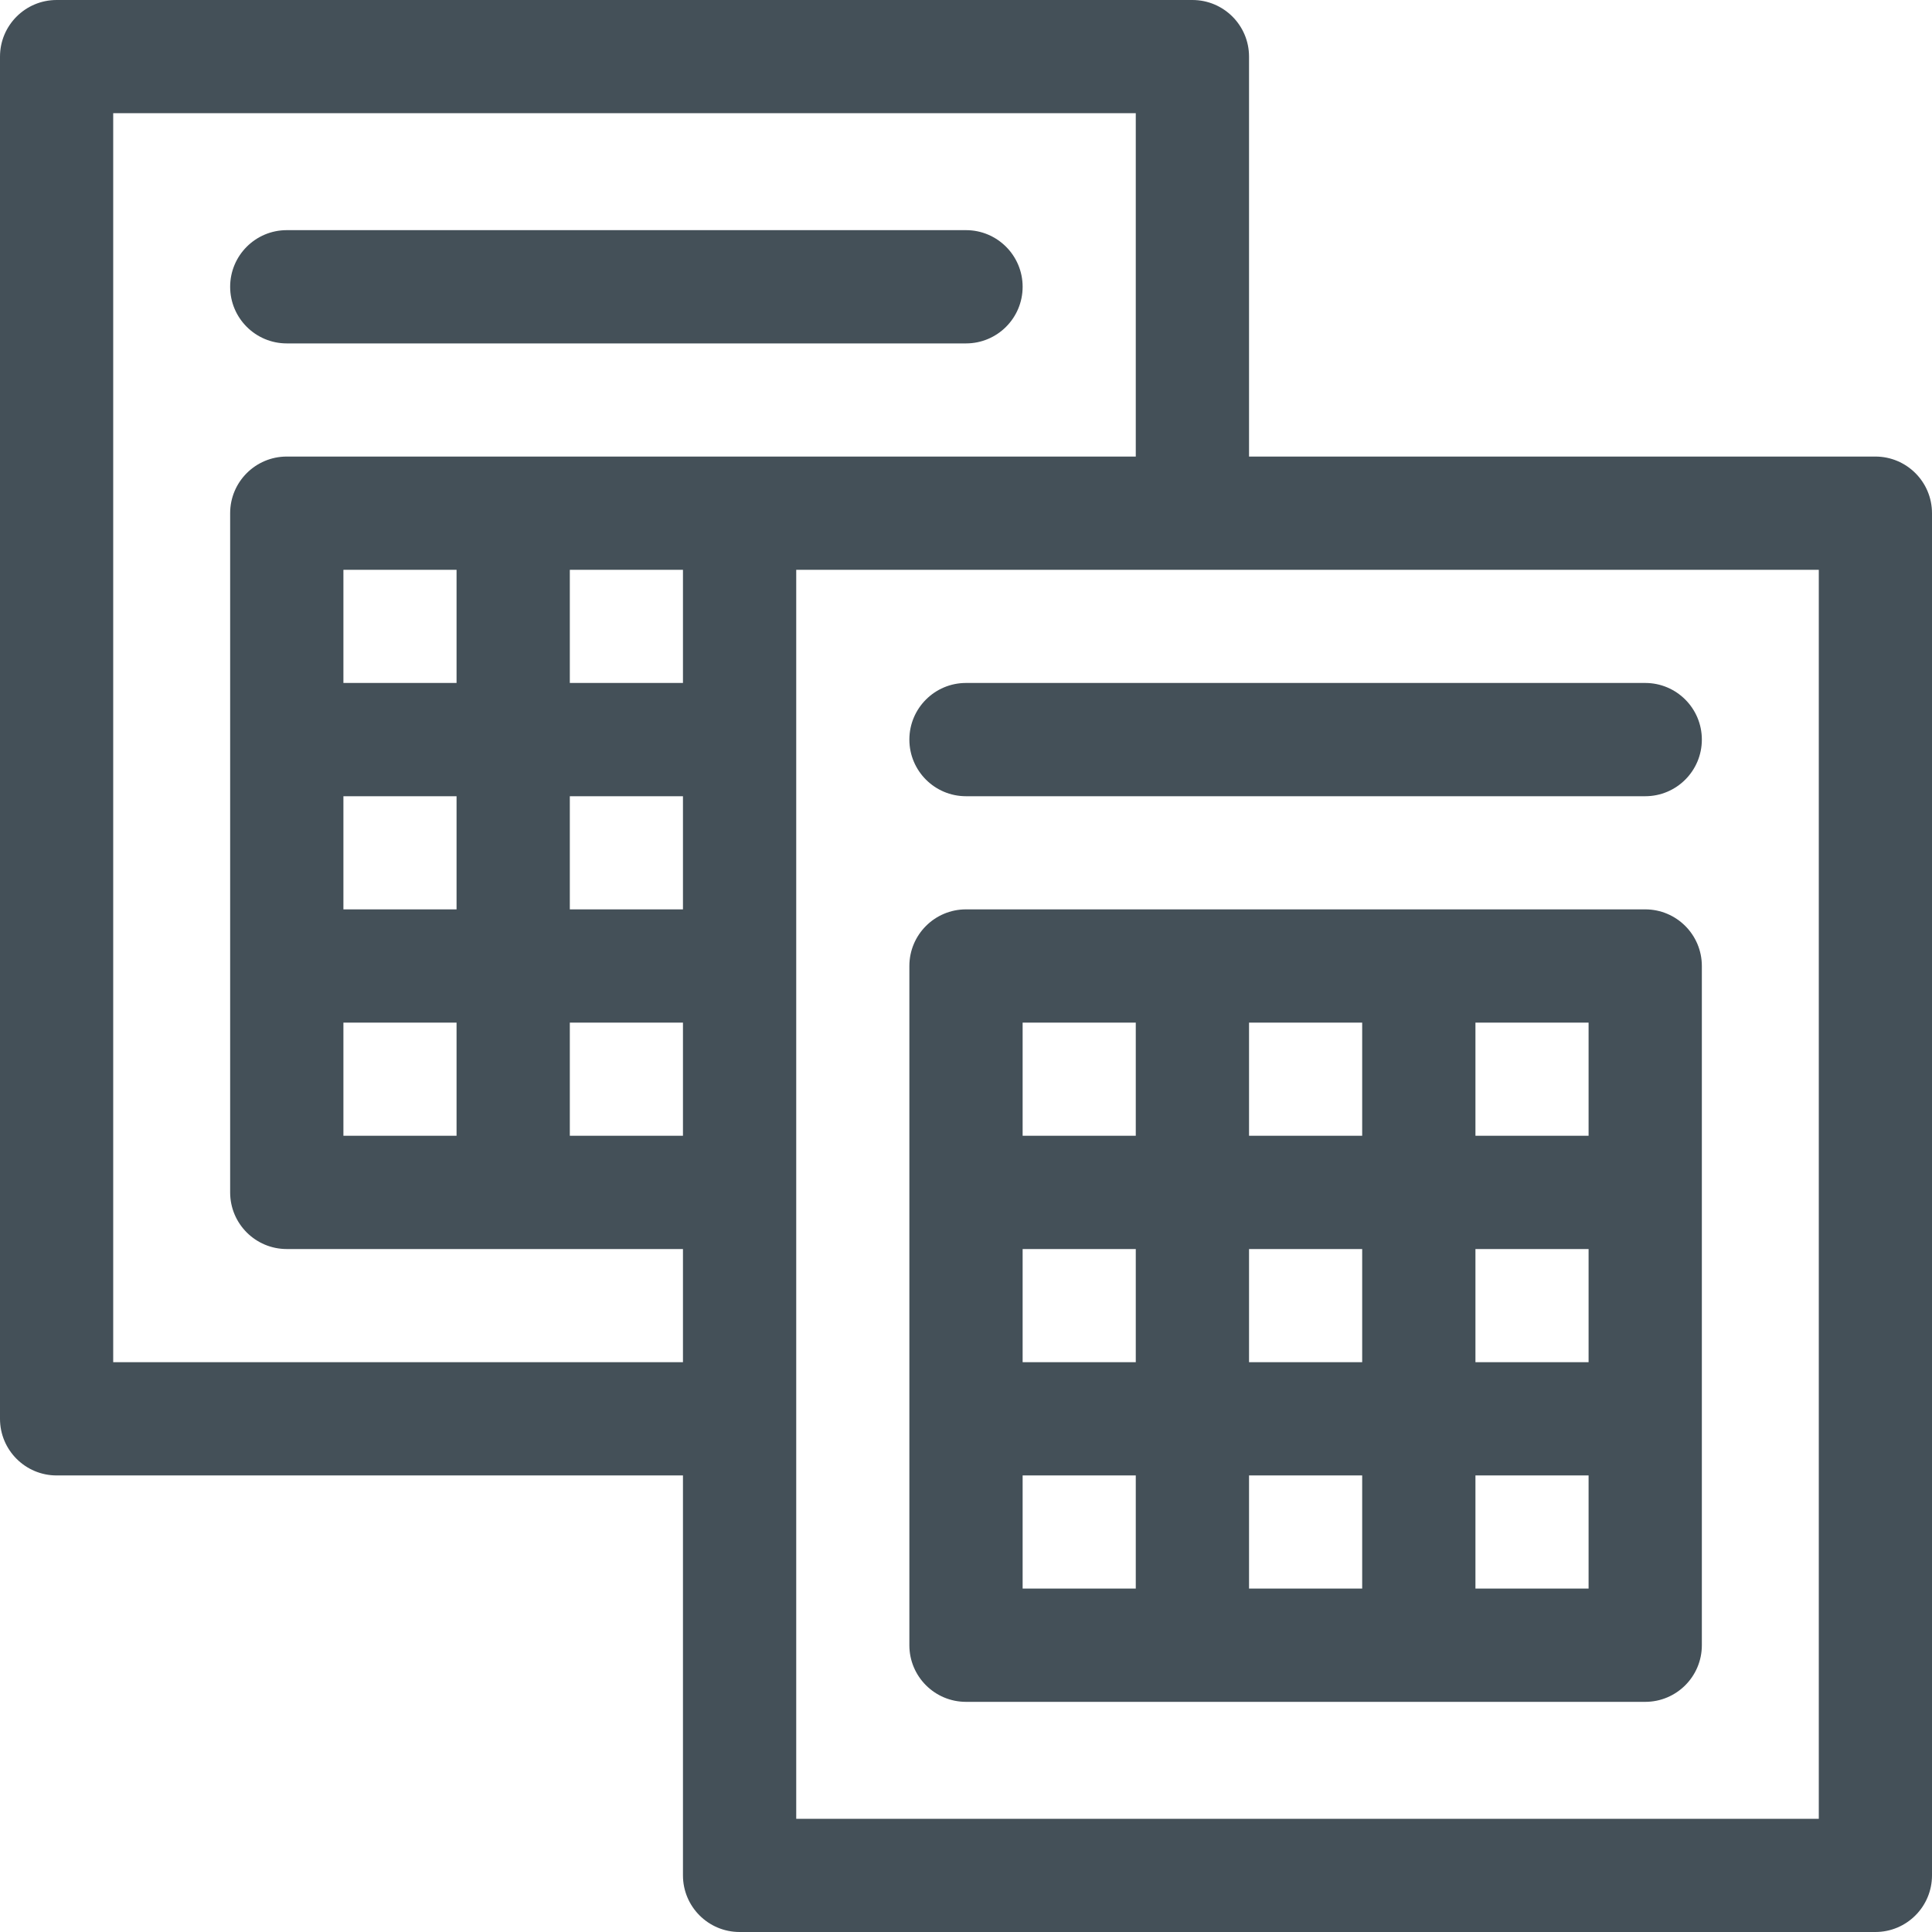 <svg width="32" height="32" viewBox="0 0 32 32" fill="none" xmlns="http://www.w3.org/2000/svg">
<g clip-path="url(#clip0_119_12162)">
<path d="M4.75 5.688H16C16.518 5.688 16.938 5.268 16.938 4.75C16.938 4.232 16.518 3.812 16 3.812H4.75C4.232 3.812 3.812 4.232 3.812 4.75C3.812 5.268 4.232 5.688 4.75 5.688Z" fill="#445058"/>
<path d="M31.062 7.562H20.688V0.938C20.688 0.42 20.268 0 19.75 0H0.938C0.42 0 0 0.42 0 0.938V23.5C0 24.018 0.42 24.438 0.938 24.438H11.312V31.062C11.312 31.58 11.732 32 12.25 32H31.062C31.58 32 32 31.58 32 31.062V8.5C32 7.982 31.58 7.562 31.062 7.562ZM1.875 22.562V1.875H18.812V7.562C18.202 7.562 5.379 7.562 4.75 7.562C4.232 7.562 3.812 7.982 3.812 8.5V19.75C3.812 20.268 4.232 20.688 4.75 20.688H11.312V22.562H1.875ZM5.688 18.812V16.938H7.562V18.812H5.688ZM11.312 9.438V11.312H9.438V9.438H11.312ZM5.688 13.188H7.562V15.062H5.688V13.188ZM9.438 13.188H11.312V15.062H9.438V13.188ZM7.562 11.312H5.688V9.438H7.562V11.312ZM9.438 16.938H11.312V18.812H9.438V16.938ZM30.125 30.125H13.188C13.188 29.103 13.188 10.283 13.188 9.438H30.125V30.125Z" fill="#445058"/>
<path d="M27.25 15.062H16C15.482 15.062 15.062 15.482 15.062 16V27.25C15.062 27.768 15.482 28.188 16 28.188H27.25C27.768 28.188 28.188 27.768 28.188 27.25V16C28.188 15.482 27.768 15.062 27.25 15.062ZM16.938 20.688H18.812V22.562H16.938V20.688ZM20.688 24.438H22.562V26.312H20.688V24.438ZM20.688 22.562V20.688H22.562V22.562H20.688ZM20.688 18.812V16.938H22.562V18.812H20.688ZM24.438 20.688H26.312V22.562H24.438V20.688ZM26.312 18.812H24.438V16.938H26.312V18.812ZM18.812 16.938V18.812H16.938V16.938H18.812ZM16.938 24.438H18.812V26.312H16.938V24.438ZM24.438 26.312V24.438H26.312V26.312H24.438Z" fill="#445058"/>
<path d="M15.062 12.25C15.062 12.768 15.482 13.188 16 13.188H27.25C27.768 13.188 28.188 12.768 28.188 12.25C28.188 11.732 27.768 11.312 27.25 11.312H16C15.482 11.312 15.062 11.732 15.062 12.25Z" fill="#445058"/>
</g>
<defs>
<clipPath id="clip0_119_12162">
<rect width="32" height="32" fill="white"/>
</clipPath>
</defs>
</svg>
